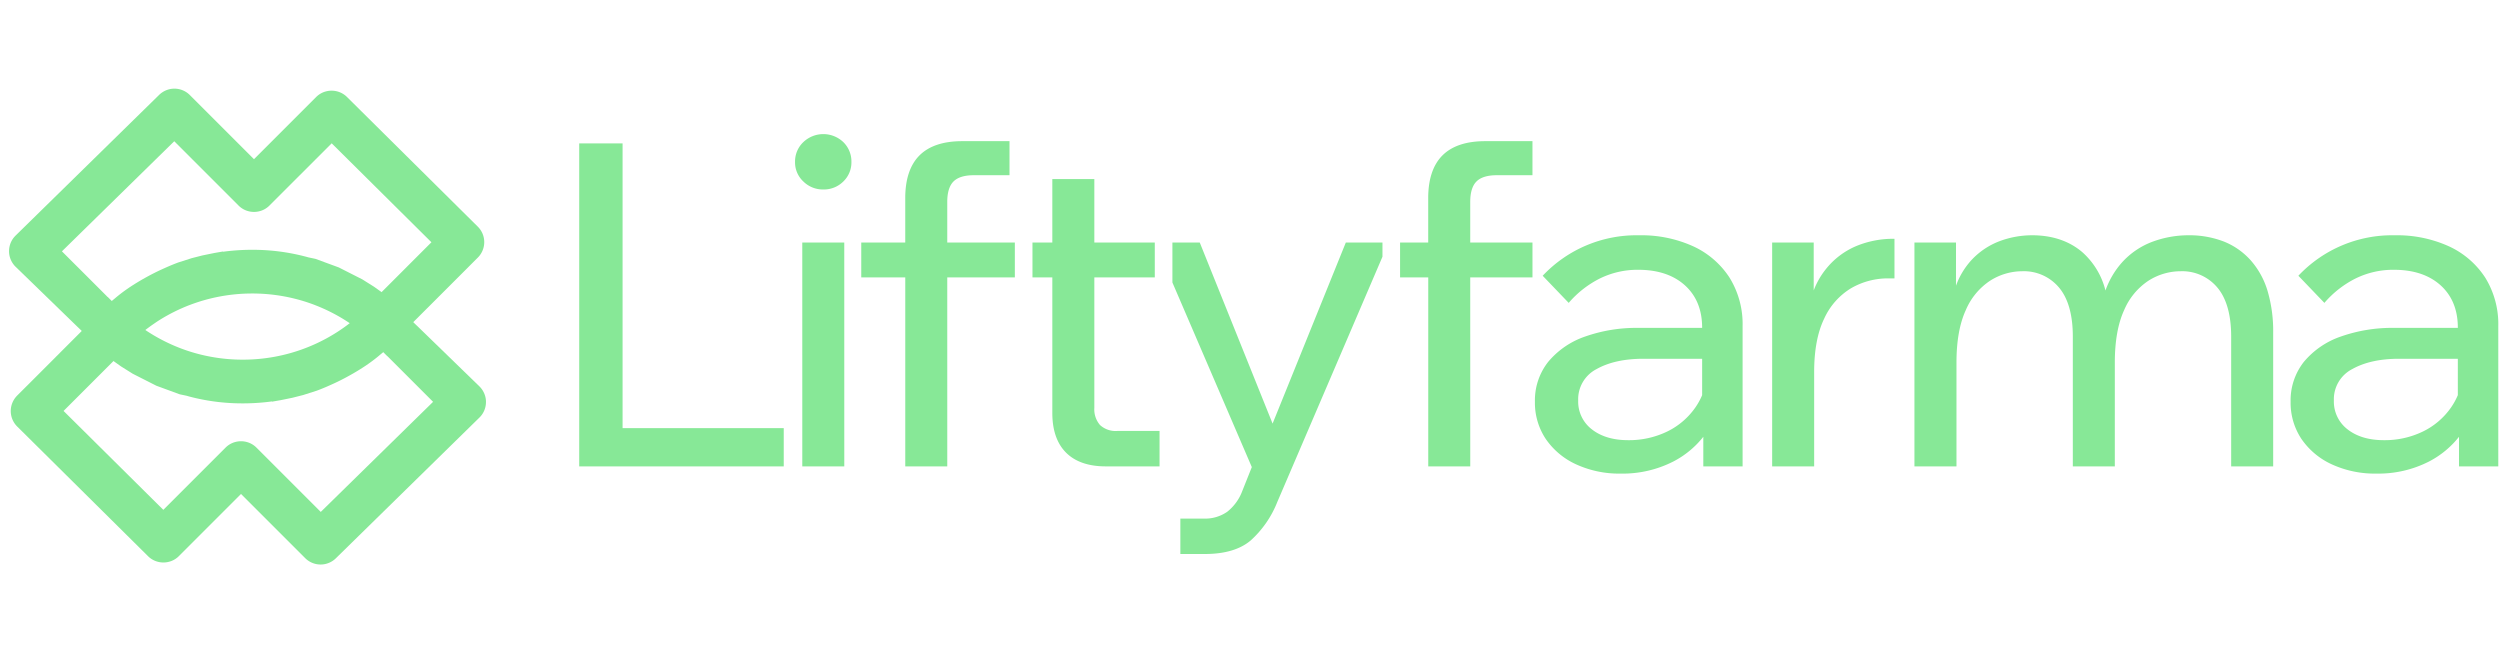 <?xml version="1.0" encoding="UTF-8"?>
<svg xmlns="http://www.w3.org/2000/svg" width="732.772" height="191.446" viewBox="0 0 732.772 191.446">
  <g id="Groupe_105" data-name="Groupe 105" transform="translate(-24.104 4.778)">
    <path id="Soustraction_6" data-name="Soustraction 6" d="M183.4,123.075h-7.2V112.695h6.884a11.28,11.28,0,0,0,6.872-2.012,13.961,13.961,0,0,0,4.382-6.038l2.806-7.044L173.871,43.5V31.776h8.014l21.349,53.075L224.7,31.776H235.44v4.168L204.605,107.85a29.986,29.986,0,0,1-7.772,11.24C193.732,121.734,189.211,123.075,183.4,123.075ZM526.834,99.509a30.293,30.293,0,0,1-13.2-2.741,21.73,21.73,0,0,1-8.858-7.454,19.119,19.119,0,0,1-3.15-10.831,18.226,18.226,0,0,1,3.891-11.731,24.382,24.382,0,0,1,10.778-7.4A45.314,45.314,0,0,1,532.049,56.8h18.59v-.108c0-5.183-1.7-9.343-5.045-12.366s-7.94-4.555-13.65-4.555a24.978,24.978,0,0,0-11.386,2.6,29.505,29.505,0,0,0-9.031,7.1L503.9,41.519a37.751,37.751,0,0,1,28.278-11.861,36.7,36.7,0,0,1,15.9,3.255,25.232,25.232,0,0,1,10.618,9.2,25.889,25.889,0,0,1,3.8,14.18v41.1H550.982V88.722a26.985,26.985,0,0,1-8.778,7.238A32.649,32.649,0,0,1,526.834,99.509Zm6.538-33.656c-5.5,0-10.1,1.016-13.675,3.02a9.927,9.927,0,0,0-5.39,9.214,10.237,10.237,0,0,0,4.039,8.474c2.679,2.09,6.248,3.15,10.607,3.15a25.607,25.607,0,0,0,11.464-2.543,21.449,21.449,0,0,0,8.275-7.1,19.873,19.873,0,0,0,1.947-3.553V65.853ZM305.334,99.509a30.3,30.3,0,0,1-13.2-2.741,21.717,21.717,0,0,1-8.857-7.454,19.11,19.11,0,0,1-3.151-10.831,18.226,18.226,0,0,1,3.893-11.731,24.369,24.369,0,0,1,10.776-7.4A45.326,45.326,0,0,1,310.548,56.8h18.59v-.108c0-5.183-1.7-9.343-5.045-12.366s-7.94-4.555-13.65-4.555a24.986,24.986,0,0,0-11.386,2.6,29.506,29.506,0,0,0-9.031,7.1L282.4,41.519a37.757,37.757,0,0,1,28.279-11.861,36.694,36.694,0,0,1,15.9,3.255,25.219,25.219,0,0,1,10.618,9.2,25.889,25.889,0,0,1,3.8,14.18v41.1H329.482V88.723a26.973,26.973,0,0,1-8.777,7.237A32.658,32.658,0,0,1,305.334,99.509Zm6.54-33.656c-5.5,0-10.1,1.016-13.676,3.02a9.926,9.926,0,0,0-5.389,9.214,10.236,10.236,0,0,0,4.037,8.474c2.68,2.09,6.249,3.15,10.606,3.15a25.61,25.61,0,0,0,11.466-2.543,21.453,21.453,0,0,0,8.274-7.1,19.836,19.836,0,0,0,1.947-3.551V65.853ZM450.1,97.392h0l-12.311,0V59.339c0-6.326-1.354-11.15-4.025-14.338a13.424,13.424,0,0,0-10.8-4.806,17.592,17.592,0,0,0-9.4,2.767,19.391,19.391,0,0,0-7.163,8.672c-1.8,3.92-2.714,9.069-2.714,15.305V97.391H391.365V31.776h12.181V44.439A22.486,22.486,0,0,1,408.008,37a21.755,21.755,0,0,1,8.3-5.614,27.268,27.268,0,0,1,9.531-1.733c5.888,0,10.823,1.648,14.671,4.9a22.217,22.217,0,0,1,6.848,11.291,24.722,24.722,0,0,1,4.817-8.195,22.751,22.751,0,0,1,9.029-6.129,30.363,30.363,0,0,1,10.42-1.866,27.967,27.967,0,0,1,10.426,1.834,21.01,21.01,0,0,1,7.871,5.5,23.856,23.856,0,0,1,4.946,8.969A41.468,41.468,0,0,1,496.515,58.2V97.389l-12.312,0V59.339c0-6.325-1.355-11.149-4.026-14.338a13.422,13.422,0,0,0-10.8-4.806,17.589,17.589,0,0,0-9.4,2.767,19.393,19.393,0,0,0-7.163,8.672c-1.8,3.917-2.714,9.066-2.714,15.305V97.392Zm-88.123,0H349.66V31.776h12.181V45.823a22.921,22.921,0,0,1,3.495-6.158,22.6,22.6,0,0,1,9.1-6.9,28.163,28.163,0,0,1,10.524-2.078h.555v11.6h-1.747a21.626,21.626,0,0,0-10.9,2.846,20.1,20.1,0,0,0-7.93,8.9c-1.968,4.015-2.966,9.3-2.966,15.716V97.391Zm-100.807,0h0v0l-12.311,0V42H240.6V31.776h8.247v-13c0-5.544,1.405-9.76,4.177-12.532s6.988-4.177,12.531-4.177h13.849v9.983H268.95c-2.739,0-4.743.619-5.958,1.841s-1.827,3.237-1.827,5.994V31.776h18.244V42H261.165Zm-91.063,0H154.32c-5.042,0-8.952-1.354-11.623-4.025s-4.025-6.582-4.025-11.625V42h-5.819V31.776h5.819V13.186h12.314v18.59h17.721V42H150.986V80.232a7.026,7.026,0,0,0,1.667,5.044,6.744,6.744,0,0,0,5.058,1.734H170.1V97.391Zm-62.227,0h0v0l-12.311,0V42H82.668V31.776H95.563v-13c0-5.543,1.405-9.76,4.177-12.532s6.988-4.177,12.532-4.177H126.12v9.983H115.661c-2.739,0-4.743.619-5.958,1.841s-1.827,3.237-1.827,5.994V31.776h19.812V42H107.876Zm-30.186,0h0v0l-12.311,0V31.776H77.69Zm-17.742,0H0V2.727H12.711V86.19H59.949v11.2h0Zm11.571-81.16a8.138,8.138,0,0,1-5.825-2.344,7.639,7.639,0,0,1-2.436-5.694,7.818,7.818,0,0,1,2.436-5.85,8.489,8.489,0,0,1,11.717.006,7.917,7.917,0,0,1,2.371,5.833,7.749,7.749,0,0,1-2.372,5.706A8.081,8.081,0,0,1,71.519,16.231Z" transform="translate(193.877 34.529)" fill="#87e897" stroke="rgba(0,0,0,0)" stroke-width="1"></path>
    <g id="Groupe_85" data-name="Groupe 85" transform="translate(0 -5)">
      <g id="Groupe_83" data-name="Groupe 83" transform="translate(24.104 0.222)">
        <g id="Groupe_77" data-name="Groupe 77" transform="translate(0)">
          <g id="Groupe_78" data-name="Groupe 78">
            <path id="Union_7" data-name="Union 7" d="M2.652,73.588q0-.161.01-.322t.025-.319q.016-.158.041-.315t.056-.311q.032-.155.071-.307t.086-.3q.047-.15.1-.3t.115-.291q.061-.144.129-.285t.143-.279q.075-.138.157-.272t.171-.265q.089-.13.185-.257t.2-.248q.1-.122.211-.24t.224-.231L46.64,27.817q.114-.111.232-.217t.241-.2q.122-.1.249-.191t.257-.178q.13-.085.264-.164t.271-.151q.137-.072.278-.137t.284-.123q.143-.058.289-.109t.295-.1q.149-.044.3-.081t.3-.066q.153-.029.308-.051t.311-.037q.157-.015.315-.022t.317-.006q.159,0,.317.009t.314.025q.156.016.311.04t.307.055q.153.031.3.069t.3.084q.148.045.294.1t.288.112q.143.06.283.126t.276.14q.137.073.27.153t.262.167q.129.087.255.18t.247.193q.121.1.238.206t.23.219l18.8,18.8,18.22-18.22a6.42,6.42,0,0,1,.483-.437,6.355,6.355,0,0,1,.516-.379q.265-.175.543-.321t.566-.263q.288-.117.585-.2t.6-.147q.3-.059.608-.088t.613-.03q.307,0,.613.028t.608.086q.3.057.6.144t.586.2q.289.116.568.26t.545.318a6.358,6.358,0,0,1,.518.377,6.427,6.427,0,0,1,.486.435l38.338,38,.02.02q.113.113.22.231t.207.239q.1.122.194.248t.181.256q.087.13.167.264t.154.271q.073.137.14.277t.126.284q.06.143.112.29t.1.3q.045.149.083.3t.069.3q.031.153.054.309t.039.312q.016.157.024.316t.008.318q0,.158-.007.316t-.023.315q-.016.157-.039.313t-.054.31q-.031.154-.069.307t-.084.3q-.046.15-.1.3t-.113.293q-.06.145-.127.287t-.141.281q-.074.139-.154.274t-.167.266q-.087.131-.181.258t-.193.249q-.1.122-.206.24t-.218.229l-26.947,26.947-.21.2-.077.073-.009.008-.009.008-.009.008-.009.008-.009.008-.009.008-.009.008-.009.008-.009.008-.009.008-.009.008-.009.008-.009.008-.009.008-.009.008-.009.008.044.044-.08.068-.08.068-.08.068-.08.068-.08.068-.081.068-.081.068-.081.067-.081.067-.081.067-.081.067-.081.067-.081.067-.081.066-.081.066-.081.066q-.277.238-.559.471t-.568.461q-.286.228-.575.451t-.581.441q-.292.218-.587.431t-.591.421q-.3.208-.594.411t-.6.4q-.3.2-.6.39t-.6.38q-.3.187-.6.37t-.594.359q-.3.177-.591.349t-.587.338q-.292.166-.581.327t-.575.317l-.284.156-.285.155-.286.153-.287.152-.287.15-.288.149-.289.147-.289.146-.29.144-.291.143-.291.141-.292.14-.293.138-.293.137-.294.135-.295.134-.5.226-.475.212-.452.2-.428.184-.4.17-.375.156-.347.142-.317.128-.286.113-.254.1-.22.085-.185.07-.148.055-.11.04-.07.026-.03.011-3.935,1.258-3.146.8-3.473.71-2.564.447h-.013l.087-.087q-.338.046-.677.088t-.679.081q-.34.039-.68.074t-.681.066q-.341.031-.683.059t-.684.052q-.342.024-.685.045t-.686.038q-.343.017-.687.03t-.688.023q-.344.01-.689.016t-.69.008q-.345,0-.691,0t-.692-.006q-.346-.005-.692-.014t-.693-.021q-.454-.016-.907-.039t-.9-.053q-.451-.03-.9-.066t-.9-.079q-.448-.043-.9-.092t-.892-.105q-.445-.056-.889-.118t-.885-.131q-.442-.069-.882-.144t-.878-.157q-.438-.082-.875-.169t-.871-.182q-.435-.094-.868-.194t-.864-.207q-.431-.107-.86-.219T54.7,116l-2.036-.429-6.832-2.509-6.91-3.506L35.48,107.4l-2.965-2.11L23.139,96.2l-.373-.353,0,0L4.527,78.147q-.112-.112-.219-.23t-.207-.24q-.1-.123-.194-.25t-.181-.259q-.087-.132-.168-.267T3.4,76.625q-.074-.139-.141-.282t-.127-.289q-.06-.146-.113-.294t-.1-.3q-.046-.151-.084-.3t-.069-.308q-.031-.155-.054-.311t-.038-.314q-.015-.158-.022-.316T2.652,73.588Zm15.5.077L31.549,87.06l.021-.021,3.424,3.424q.846.846,1.727,1.648t1.793,1.559q.913.757,1.857,1.469t1.917,1.377q.973.665,1.974,1.284t2.028,1.189q1.027.57,2.078,1.093t2.126,1q1.074.473,2.17.9t2.211.8q1.115.373,2.248.694t2.282.591q1.149.269,2.313.486t2.341.38q1.177.163,2.366.272t2.387.163q1.19.054,2.377.053t2.366-.055q1.179-.055,2.351-.163t2.334-.269q1.162-.161,2.313-.374t2.288-.478q1.137-.265,2.26-.581t2.229-.683q1.106-.367,2.195-.784t2.157-.884q1.069-.466,2.116-.982t2.072-1.079q1.024-.564,2.024-1.176t1.973-1.271q.973-.659,1.919-1.365t1.861-1.458l0,0,22.812-22.812L97.22,42.007,78.98,60.246a6.454,6.454,0,0,1-.486.439,6.377,6.377,0,0,1-.518.38q-.266.176-.545.322t-.568.263q-.289.117-.587.2t-.6.146q-.3.059-.609.088t-.614.029q-.307,0-.614-.029T73.229,62q-.3-.058-.6-.146t-.587-.2q-.289-.117-.568-.263t-.545-.322a6.373,6.373,0,0,1-.518-.38,6.453,6.453,0,0,1-.486-.439L51.077,41.4Z" fill="#87e897"></path>
            <path id="Union_8" data-name="Union 8" d="M141.973,71.036q0,.161-.01.322t-.025.319q-.016.158-.041.315t-.056.311q-.032.155-.071.307t-.086.3q-.047.15-.1.3t-.115.291q-.061.144-.129.285t-.143.279q-.075.138-.157.272t-.171.265q-.089.13-.185.257t-.2.248q-.1.122-.211.24t-.224.231l-42.067,41.23q-.114.111-.232.217t-.241.2q-.122.1-.249.191t-.257.178q-.13.085-.264.164t-.271.151q-.137.072-.278.137t-.284.123q-.143.058-.289.109t-.295.1q-.149.044-.3.081t-.3.066q-.153.029-.308.051t-.311.037q-.156.015-.315.022t-.317.006q-.159,0-.317-.009t-.314-.025q-.156-.016-.311-.04t-.307-.055q-.153-.031-.3-.069t-.3-.084q-.148-.045-.294-.1t-.288-.112q-.143-.06-.283-.126t-.276-.14q-.137-.073-.27-.153t-.262-.167q-.129-.087-.255-.18t-.247-.193q-.121-.1-.238-.206t-.23-.219l-18.8-18.8-18.22,18.22a6.421,6.421,0,0,1-.483.437,6.349,6.349,0,0,1-.516.379q-.265.175-.543.321t-.566.263q-.288.117-.585.2t-.6.147q-.3.059-.608.088t-.613.03q-.307,0-.613-.028t-.608-.086q-.3-.057-.6-.144t-.586-.2q-.289-.116-.568-.26t-.545-.318a6.358,6.358,0,0,1-.518-.377,6.427,6.427,0,0,1-.486-.435L4.58,78.2l-.02-.02q-.113-.113-.22-.231t-.207-.239q-.1-.122-.194-.248t-.181-.256q-.087-.13-.167-.264t-.154-.271q-.073-.137-.14-.277t-.126-.284q-.06-.143-.112-.29t-.1-.3q-.045-.149-.083-.3t-.069-.3q-.031-.153-.054-.309T2.716,74.3q-.016-.157-.024-.316t-.008-.318q0-.158.007-.316t.023-.315q.016-.157.039-.313t.054-.31q.031-.154.069-.307t.084-.3q.046-.15.1-.3t.113-.293q.06-.145.127-.287t.141-.281q.074-.139.154-.274t.167-.266q.087-.131.181-.258t.193-.249q.1-.122.206-.239t.218-.229L31.506,42.178l.21-.2.077-.073L31.8,41.9l.009-.008.009-.008.009-.008.009-.008.009-.008.009-.008.009-.008.009-.008.009-.008.009-.008.009-.008.009-.008.009-.008.009-.008.009-.008-.044-.044.08-.068.08-.068.08-.068.08-.068.08-.068.081-.068.081-.068.081-.067.081-.067.081-.067.081-.067.081-.067.081-.067.081-.066.081-.066.081-.066q.277-.238.559-.471t.568-.461q.286-.228.575-.451t.581-.441q.292-.218.587-.431t.591-.421q.3-.208.594-.411t.6-.4q.3-.2.6-.39t.6-.38q.3-.187.6-.37t.594-.359q.3-.177.591-.349t.587-.338q.292-.166.581-.327t.575-.317l.284-.156.285-.155.286-.153.287-.152.287-.15.288-.149.289-.147.289-.146.29-.144.291-.143.291-.141.292-.14.293-.138.293-.137.294-.135.295-.134.5-.226.475-.212.452-.2.428-.184.4-.17.375-.156.347-.142.317-.128.286-.113.254-.1.22-.085.185-.07.148-.055.11-.04.07-.026.03-.011,3.935-1.258,3.146-.8,3.473-.71,2.564-.447h.013l-.087.087q.338-.046.677-.088t.679-.081q.34-.039.68-.074t.681-.066q.341-.031.683-.059t.684-.052q.342-.024.685-.045t.686-.038q.343-.017.687-.03t.688-.023q.344-.01.689-.016t.69-.008q.345,0,.691,0t.692.006q.346.005.692.014t.693.021q.454.016.907.039t.9.053q.451.03.9.066t.9.079q.448.043.9.092t.892.105q.445.056.889.118t.885.131q.442.069.882.144t.878.157q.438.082.875.169t.871.182q.435.094.868.194t.864.207q.431.107.86.219t.856.232l2.037.429,6.832,2.509,6.91,3.506,3.44,2.163,2.965,2.11,9.376,9.092.373.353,0,0L140.1,66.478q.113.112.219.23t.207.24q.1.123.194.25t.181.259q.087.132.168.267t.155.275q.074.139.141.282t.127.289q.06.146.113.294t.1.3q.046.151.084.3t.069.308q.031.155.054.311t.038.314q.015.158.023.316T141.973,71.036Zm-15.5-.077L113.075,57.565l-.021.021-3.424-3.424q-.846-.846-1.727-1.648t-1.793-1.559q-.913-.757-1.857-1.469t-1.917-1.377q-.973-.665-1.974-1.284t-2.028-1.189q-1.027-.57-2.078-1.093t-2.126-1q-1.074-.473-2.17-.9t-2.211-.8q-1.115-.373-2.248-.694t-2.282-.591q-1.149-.269-2.313-.486t-2.341-.38q-1.177-.163-2.366-.272t-2.387-.163q-1.19-.054-2.377-.053t-2.366.055q-1.179.055-2.351.163t-2.334.269q-1.162.161-2.312.374t-2.288.478q-1.137.265-2.26.581t-2.229.683q-1.106.367-2.2.784t-2.157.884q-1.069.466-2.116.982t-2.072,1.079q-1.024.564-2.024,1.176T44.757,48q-.973.659-1.919,1.365t-1.861,1.458l0,0L18.162,73.632l29.243,28.986,18.24-18.24a6.452,6.452,0,0,1,.486-.439,6.374,6.374,0,0,1,.518-.38q.266-.176.545-.322t.568-.263q.289-.117.587-.2t.6-.146q.3-.059.609-.088t.614-.029q.307,0,.614.029t.609.088q.3.058.6.146t.587.2q.289.117.568.263t.545.322a6.374,6.374,0,0,1,.518.38,6.45,6.45,0,0,1,.486.439l18.849,18.849Z" transform="translate(0.468 46.821)" fill="#87e897"></path>
          </g>
        </g>
      </g>
    </g>
  </g>
</svg>
